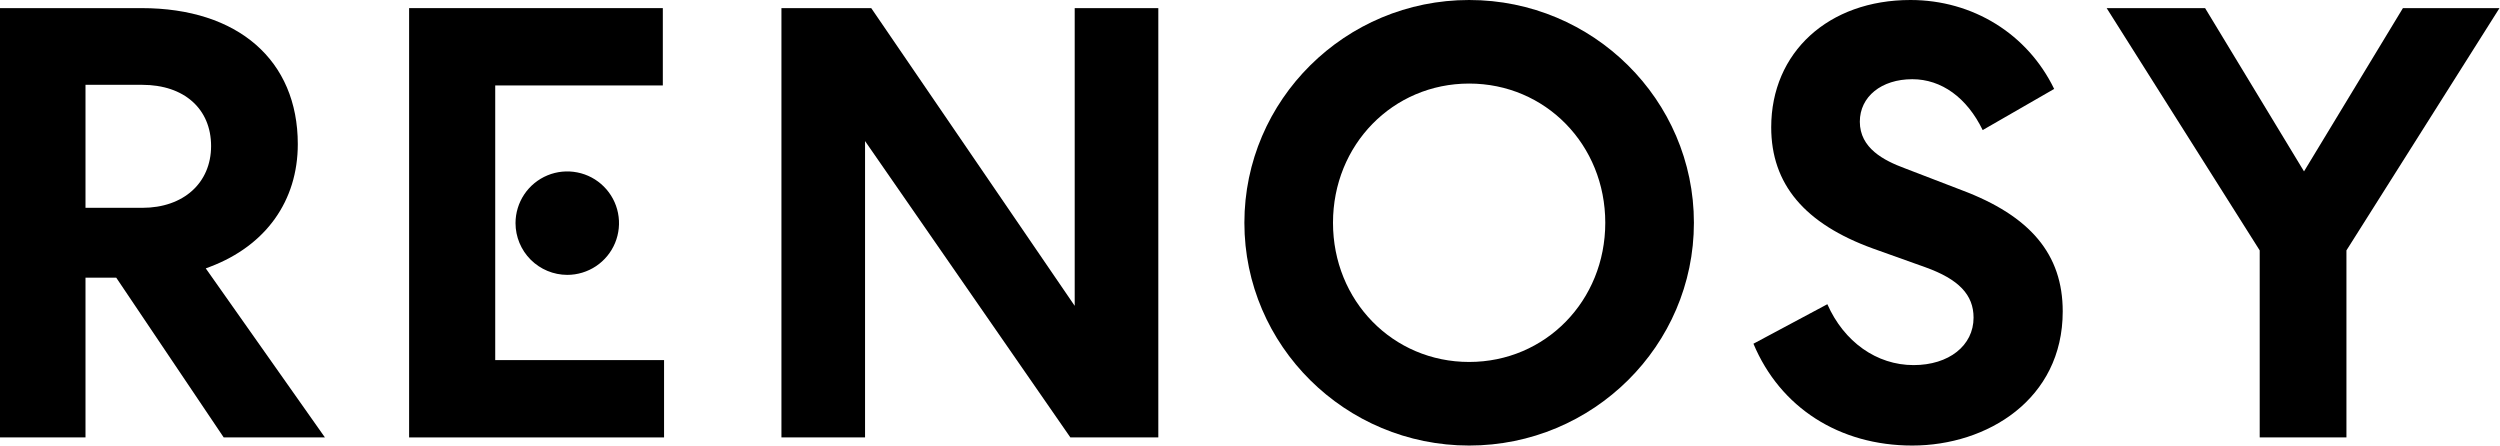 <svg width="101" height="18" viewBox="0 0 101 18" fill="none" xmlns="http://www.w3.org/2000/svg">
<g clip-path="url(#clip0)">
<path d="M8.496 10.774C10.743 9.918 12.031 8.114 12.031 5.823C12.031 2.433 9.614 0.328 5.725 0.328H0V17.672H3.454V11.218H4.696L9.038 17.672H13.127L8.313 10.843L8.496 10.774ZM5.751 8.396H3.454V3.427H5.751C7.437 3.427 8.528 4.397 8.528 5.9C8.527 7.392 7.411 8.396 5.751 8.396Z" fill="black"/>
<path d="M20.007 3.452H26.778V0.328H16.528V17.672H26.828V14.548H20.007V3.452Z" fill="black"/>
<path d="M31.57 0.328V17.672H34.948V5.699L43.243 17.672H46.796V0.328H43.418V12.356L35.198 0.328H31.57Z" fill="black"/>
<path d="M59.353 0C54.346 0 50.273 4.037 50.273 9C50.273 13.963 54.346 18 59.353 18C64.36 18 68.434 13.963 68.434 9C68.434 4.037 64.36 0 59.353 0ZM59.353 14.623C56.269 14.623 53.853 12.151 53.853 9C53.853 5.849 56.269 3.376 59.353 3.376C62.438 3.376 64.853 5.849 64.853 9C64.853 12.151 62.438 14.623 59.353 14.623Z" fill="black"/>
<path d="M79.247 7.68L76.95 6.797C76.106 6.484 75.137 5.986 75.137 4.916C75.137 3.906 76.008 3.2 77.257 3.2C78.436 3.2 79.465 3.946 80.1 5.255L82.988 3.593C81.914 1.373 79.703 0 77.182 0C73.87 0 71.557 2.114 71.557 5.142C71.557 7.436 72.902 9.038 75.669 10.041L77.79 10.799C79.133 11.282 79.732 11.909 79.732 12.833C79.732 13.961 78.736 14.75 77.309 14.75C75.817 14.75 74.497 13.812 73.825 12.29L70.839 13.886C71.918 16.465 74.307 18 77.256 18C80.276 18 83.334 16.139 83.334 12.581C83.335 10.283 82.036 8.726 79.247 7.68Z" fill="black"/>
<path d="M97.078 0.328L93.082 6.924L89.086 0.328H85.109L91.292 10.116V17.672H94.796V10.116L94.82 10.078L100.979 0.328H97.078Z" fill="black"/>
<path d="M22.917 11.105C23.331 11.105 23.735 10.982 24.079 10.753C24.423 10.523 24.691 10.197 24.849 9.815C25.007 9.433 25.049 9.013 24.968 8.608C24.888 8.202 24.689 7.83 24.396 7.538C24.104 7.245 23.731 7.046 23.326 6.966C22.92 6.885 22.5 6.926 22.118 7.084C21.736 7.243 21.409 7.51 21.179 7.854C20.95 8.198 20.827 8.602 20.827 9.015C20.828 9.569 21.048 10.1 21.44 10.492C21.832 10.883 22.363 11.104 22.917 11.105Z" fill="black"/>
</g>
<defs>
<clipPath id="clip0">
<rect width="100.979" height="18" fill="white"/>
</clipPath>
</defs>
</svg>

